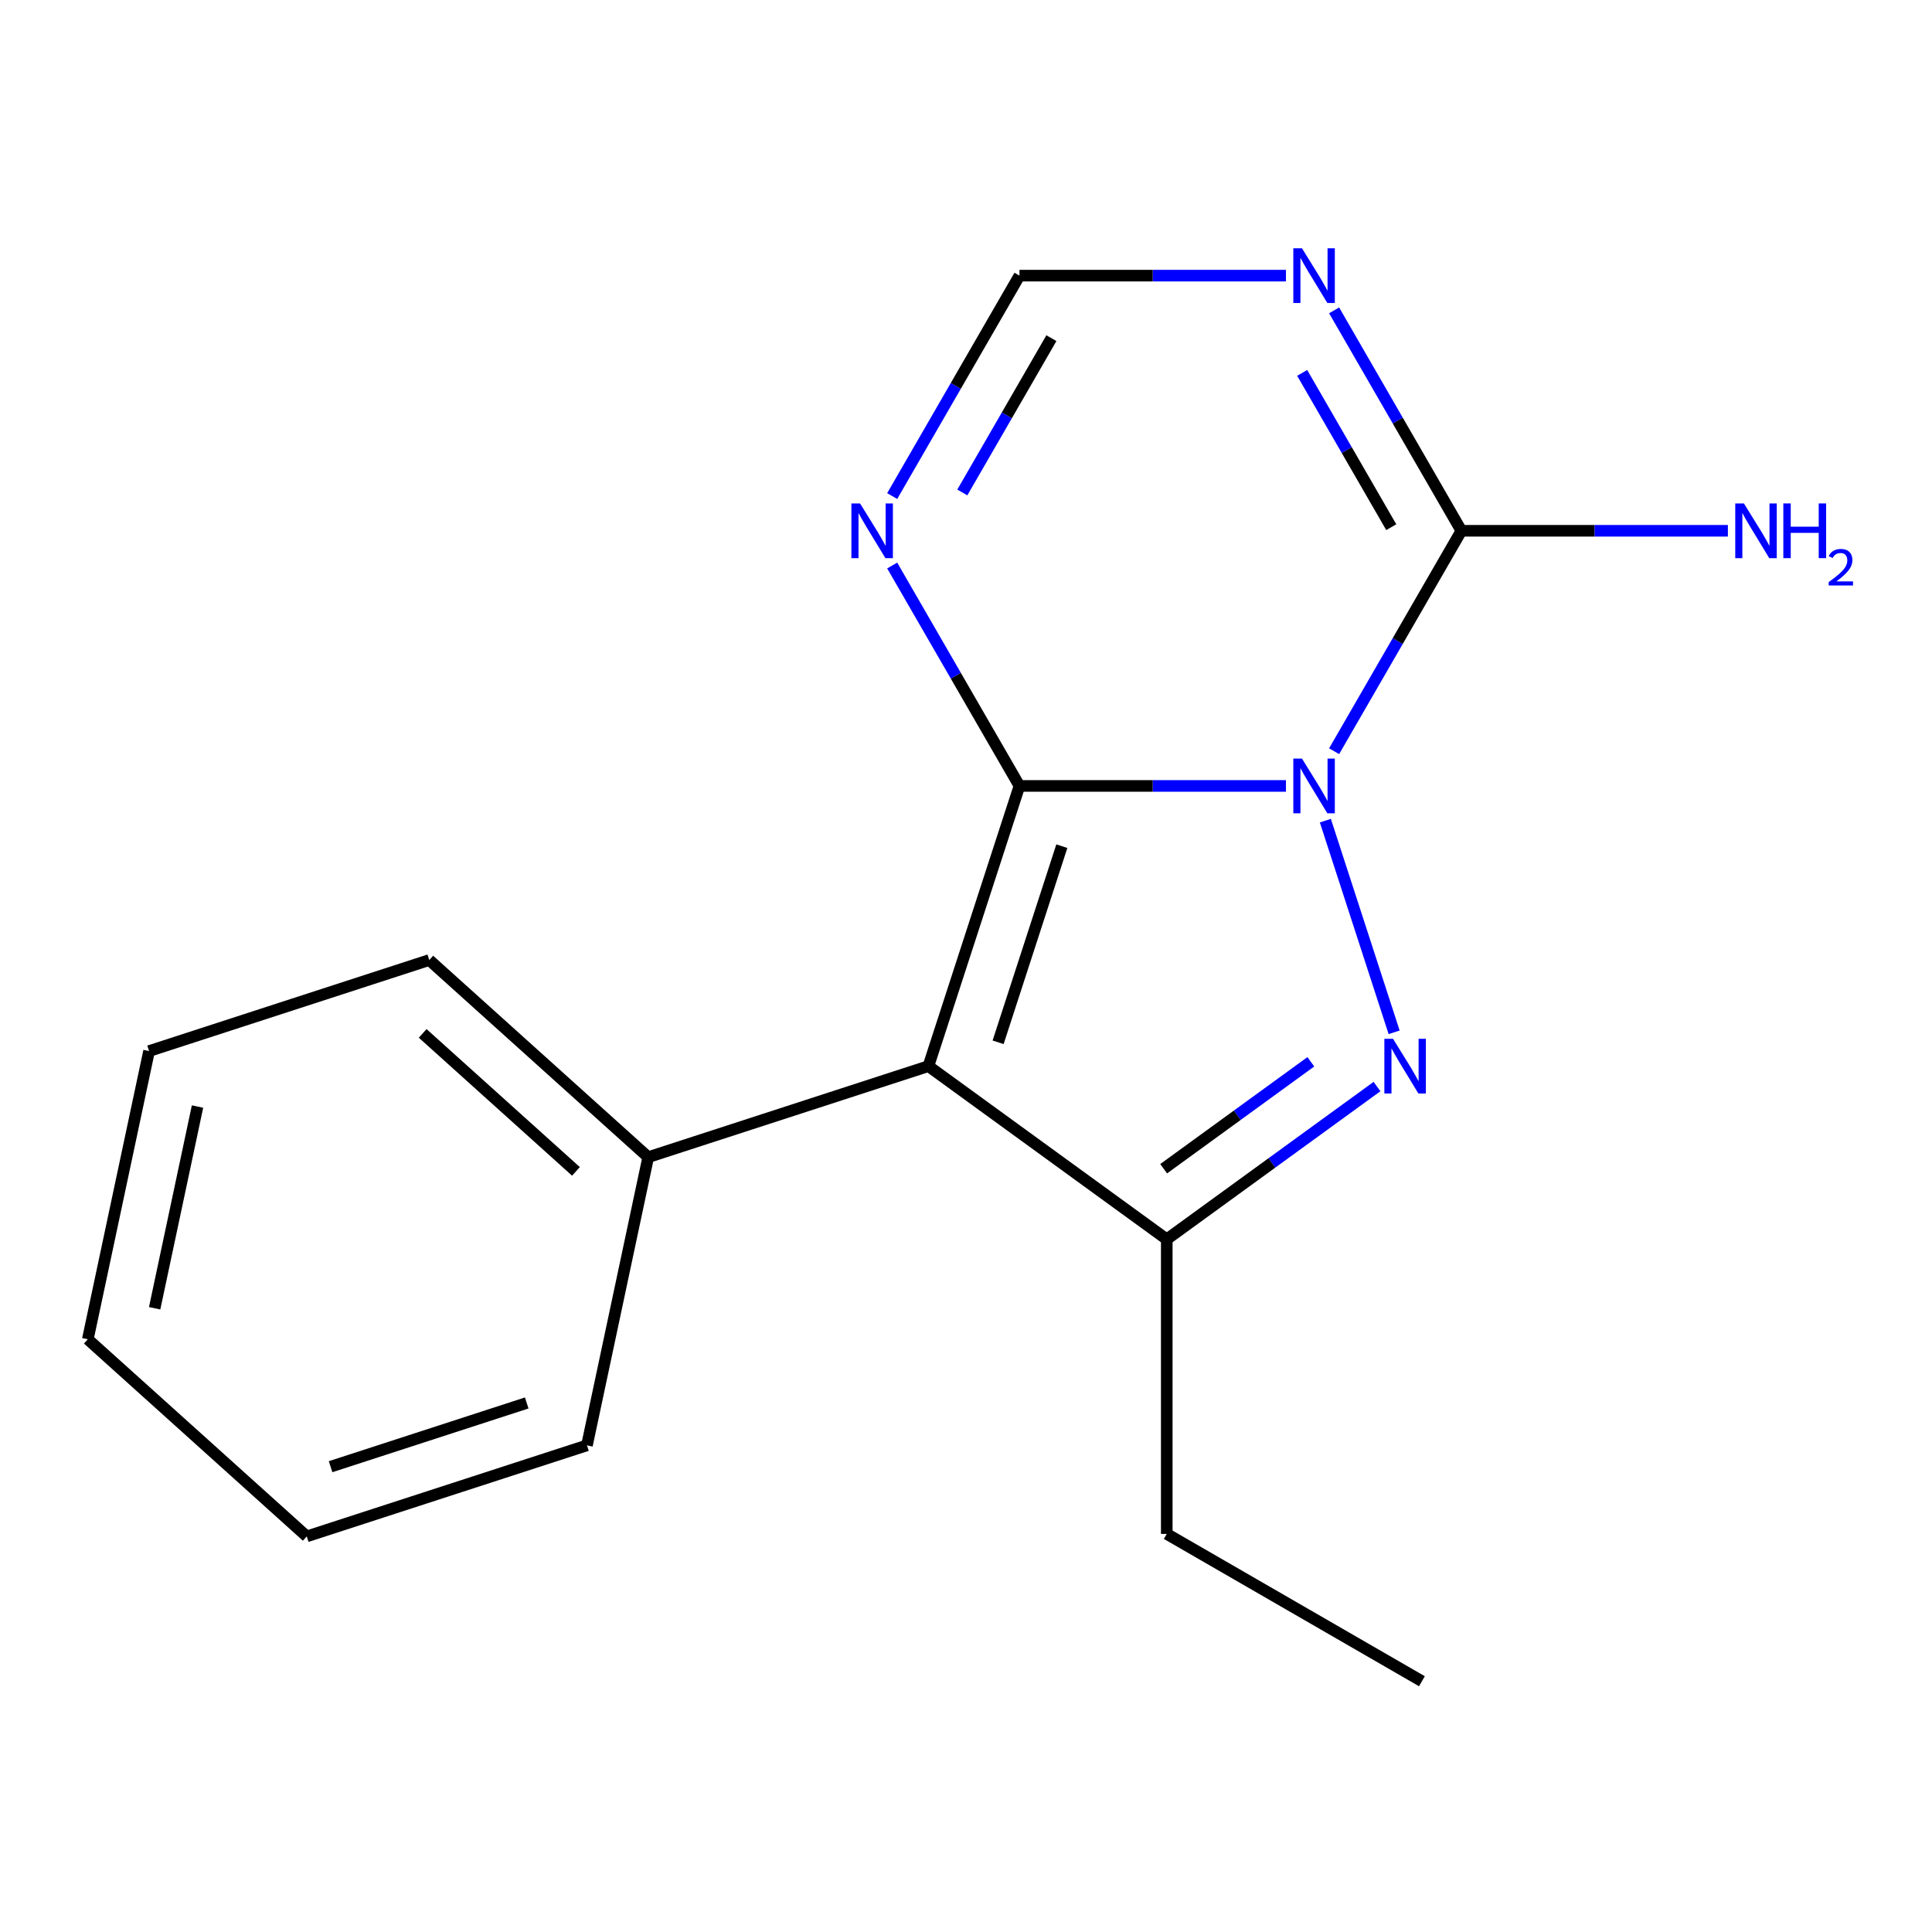 <?xml version='1.0' encoding='iso-8859-1'?>
<svg version='1.1' baseProfile='full'
              xmlns='http://www.w3.org/2000/svg'
                      xmlns:rdkit='http://www.rdkit.org/xml'
                      xmlns:xlink='http://www.w3.org/1999/xlink'
                  xml:space='preserve'
width='1000px' height='1000px' viewBox='0 0 1000 1000'>
<!-- END OF HEADER -->
<rect style='opacity:1.0;fill:#FFFFFF;stroke:none' width='1000' height='1000' x='0' y='0'> </rect>
<path class='bond-0' d='M 665.61,406.797 L 596.639,406.797' style='fill:none;fill-rule:evenodd;stroke:#0000FF;stroke-width:6px;stroke-linecap:butt;stroke-linejoin:miter;stroke-opacity:1' />
<path class='bond-0' d='M 596.639,406.797 L 527.668,406.797' style='fill:none;fill-rule:evenodd;stroke:#000000;stroke-width:6px;stroke-linecap:butt;stroke-linejoin:miter;stroke-opacity:1' />
<path class='bond-1' d='M 686.002,424.769 L 721.599,534.327' style='fill:none;fill-rule:evenodd;stroke:#0000FF;stroke-width:6px;stroke-linecap:butt;stroke-linejoin:miter;stroke-opacity:1' />
<path class='bond-3' d='M 690.539,388.824 L 723.474,331.779' style='fill:none;fill-rule:evenodd;stroke:#0000FF;stroke-width:6px;stroke-linecap:butt;stroke-linejoin:miter;stroke-opacity:1' />
<path class='bond-3' d='M 723.474,331.779 L 756.409,274.733' style='fill:none;fill-rule:evenodd;stroke:#000000;stroke-width:6px;stroke-linecap:butt;stroke-linejoin:miter;stroke-opacity:1' />
<path class='bond-2' d='M 527.668,406.797 L 480.545,551.827' style='fill:none;fill-rule:evenodd;stroke:#000000;stroke-width:6px;stroke-linecap:butt;stroke-linejoin:miter;stroke-opacity:1' />
<path class='bond-2' d='M 549.606,437.976 L 516.62,539.497' style='fill:none;fill-rule:evenodd;stroke:#000000;stroke-width:6px;stroke-linecap:butt;stroke-linejoin:miter;stroke-opacity:1' />
<path class='bond-6' d='M 527.668,406.797 L 494.733,349.751' style='fill:none;fill-rule:evenodd;stroke:#000000;stroke-width:6px;stroke-linecap:butt;stroke-linejoin:miter;stroke-opacity:1' />
<path class='bond-6' d='M 494.733,349.751 L 461.798,292.706' style='fill:none;fill-rule:evenodd;stroke:#0000FF;stroke-width:6px;stroke-linecap:butt;stroke-linejoin:miter;stroke-opacity:1' />
<path class='bond-4' d='M 712.733,562.4 L 658.324,601.93' style='fill:none;fill-rule:evenodd;stroke:#0000FF;stroke-width:6px;stroke-linecap:butt;stroke-linejoin:miter;stroke-opacity:1' />
<path class='bond-4' d='M 658.324,601.93 L 603.915,641.461' style='fill:none;fill-rule:evenodd;stroke:#000000;stroke-width:6px;stroke-linecap:butt;stroke-linejoin:miter;stroke-opacity:1' />
<path class='bond-4' d='M 678.484,549.585 L 640.397,577.256' style='fill:none;fill-rule:evenodd;stroke:#0000FF;stroke-width:6px;stroke-linecap:butt;stroke-linejoin:miter;stroke-opacity:1' />
<path class='bond-4' d='M 640.397,577.256 L 602.311,604.928' style='fill:none;fill-rule:evenodd;stroke:#000000;stroke-width:6px;stroke-linecap:butt;stroke-linejoin:miter;stroke-opacity:1' />
<path class='bond-8' d='M 480.545,551.827 L 335.515,598.95' style='fill:none;fill-rule:evenodd;stroke:#000000;stroke-width:6px;stroke-linecap:butt;stroke-linejoin:miter;stroke-opacity:1' />
<path class='bond-17' d='M 480.545,551.827 L 603.915,641.461' style='fill:none;fill-rule:evenodd;stroke:#000000;stroke-width:6px;stroke-linecap:butt;stroke-linejoin:miter;stroke-opacity:1' />
<path class='bond-5' d='M 756.409,274.733 L 723.474,217.688' style='fill:none;fill-rule:evenodd;stroke:#000000;stroke-width:6px;stroke-linecap:butt;stroke-linejoin:miter;stroke-opacity:1' />
<path class='bond-5' d='M 723.474,217.688 L 690.539,160.642' style='fill:none;fill-rule:evenodd;stroke:#0000FF;stroke-width:6px;stroke-linecap:butt;stroke-linejoin:miter;stroke-opacity:1' />
<path class='bond-5' d='M 720.116,272.869 L 697.061,232.937' style='fill:none;fill-rule:evenodd;stroke:#000000;stroke-width:6px;stroke-linecap:butt;stroke-linejoin:miter;stroke-opacity:1' />
<path class='bond-5' d='M 697.061,232.937 L 674.006,193.005' style='fill:none;fill-rule:evenodd;stroke:#0000FF;stroke-width:6px;stroke-linecap:butt;stroke-linejoin:miter;stroke-opacity:1' />
<path class='bond-9' d='M 756.409,274.733 L 825.38,274.733' style='fill:none;fill-rule:evenodd;stroke:#000000;stroke-width:6px;stroke-linecap:butt;stroke-linejoin:miter;stroke-opacity:1' />
<path class='bond-9' d='M 825.38,274.733 L 894.351,274.733' style='fill:none;fill-rule:evenodd;stroke:#0000FF;stroke-width:6px;stroke-linecap:butt;stroke-linejoin:miter;stroke-opacity:1' />
<path class='bond-10' d='M 603.915,641.461 L 603.915,793.954' style='fill:none;fill-rule:evenodd;stroke:#000000;stroke-width:6px;stroke-linecap:butt;stroke-linejoin:miter;stroke-opacity:1' />
<path class='bond-7' d='M 665.61,142.67 L 596.639,142.67' style='fill:none;fill-rule:evenodd;stroke:#0000FF;stroke-width:6px;stroke-linecap:butt;stroke-linejoin:miter;stroke-opacity:1' />
<path class='bond-7' d='M 596.639,142.67 L 527.668,142.67' style='fill:none;fill-rule:evenodd;stroke:#000000;stroke-width:6px;stroke-linecap:butt;stroke-linejoin:miter;stroke-opacity:1' />
<path class='bond-18' d='M 461.798,256.761 L 494.733,199.715' style='fill:none;fill-rule:evenodd;stroke:#0000FF;stroke-width:6px;stroke-linecap:butt;stroke-linejoin:miter;stroke-opacity:1' />
<path class='bond-18' d='M 494.733,199.715 L 527.668,142.67' style='fill:none;fill-rule:evenodd;stroke:#000000;stroke-width:6px;stroke-linecap:butt;stroke-linejoin:miter;stroke-opacity:1' />
<path class='bond-18' d='M 498.091,254.897 L 521.146,214.965' style='fill:none;fill-rule:evenodd;stroke:#0000FF;stroke-width:6px;stroke-linecap:butt;stroke-linejoin:miter;stroke-opacity:1' />
<path class='bond-18' d='M 521.146,214.965 L 544.201,175.033' style='fill:none;fill-rule:evenodd;stroke:#000000;stroke-width:6px;stroke-linecap:butt;stroke-linejoin:miter;stroke-opacity:1' />
<path class='bond-11' d='M 335.515,598.95 L 222.19,496.912' style='fill:none;fill-rule:evenodd;stroke:#000000;stroke-width:6px;stroke-linecap:butt;stroke-linejoin:miter;stroke-opacity:1' />
<path class='bond-11' d='M 298.109,606.309 L 218.781,534.883' style='fill:none;fill-rule:evenodd;stroke:#000000;stroke-width:6px;stroke-linecap:butt;stroke-linejoin:miter;stroke-opacity:1' />
<path class='bond-12' d='M 335.515,598.95 L 303.81,748.112' style='fill:none;fill-rule:evenodd;stroke:#000000;stroke-width:6px;stroke-linecap:butt;stroke-linejoin:miter;stroke-opacity:1' />
<path class='bond-13' d='M 603.915,793.954 L 735.979,870.201' style='fill:none;fill-rule:evenodd;stroke:#000000;stroke-width:6px;stroke-linecap:butt;stroke-linejoin:miter;stroke-opacity:1' />
<path class='bond-14' d='M 222.19,496.912 L 77.16,544.035' style='fill:none;fill-rule:evenodd;stroke:#000000;stroke-width:6px;stroke-linecap:butt;stroke-linejoin:miter;stroke-opacity:1' />
<path class='bond-15' d='M 303.81,748.112 L 158.78,795.235' style='fill:none;fill-rule:evenodd;stroke:#000000;stroke-width:6px;stroke-linecap:butt;stroke-linejoin:miter;stroke-opacity:1' />
<path class='bond-15' d='M 272.631,726.174 L 171.109,759.16' style='fill:none;fill-rule:evenodd;stroke:#000000;stroke-width:6px;stroke-linecap:butt;stroke-linejoin:miter;stroke-opacity:1' />
<path class='bond-19' d='M 77.16,544.035 L 45.455,693.197' style='fill:none;fill-rule:evenodd;stroke:#000000;stroke-width:6px;stroke-linecap:butt;stroke-linejoin:miter;stroke-opacity:1' />
<path class='bond-19' d='M 102.236,572.75 L 80.043,677.163' style='fill:none;fill-rule:evenodd;stroke:#000000;stroke-width:6px;stroke-linecap:butt;stroke-linejoin:miter;stroke-opacity:1' />
<path class='bond-16' d='M 158.78,795.235 L 45.455,693.197' style='fill:none;fill-rule:evenodd;stroke:#000000;stroke-width:6px;stroke-linecap:butt;stroke-linejoin:miter;stroke-opacity:1' />
<path  class='atom-0' d='M 673.902 392.637
L 683.182 407.637
Q 684.102 409.117, 685.582 411.797
Q 687.062 414.477, 687.142 414.637
L 687.142 392.637
L 690.902 392.637
L 690.902 420.957
L 687.022 420.957
L 677.062 404.557
Q 675.902 402.637, 674.662 400.437
Q 673.462 398.237, 673.102 397.557
L 673.102 420.957
L 669.422 420.957
L 669.422 392.637
L 673.902 392.637
' fill='#0000FF'/>
<path  class='atom-2' d='M 721.025 537.667
L 730.305 552.667
Q 731.225 554.147, 732.705 556.827
Q 734.185 559.507, 734.265 559.667
L 734.265 537.667
L 738.025 537.667
L 738.025 565.987
L 734.145 565.987
L 724.185 549.587
Q 723.025 547.667, 721.785 545.467
Q 720.585 543.267, 720.225 542.587
L 720.225 565.987
L 716.545 565.987
L 716.545 537.667
L 721.025 537.667
' fill='#0000FF'/>
<path  class='atom-6' d='M 673.902 128.51
L 683.182 143.51
Q 684.102 144.99, 685.582 147.67
Q 687.062 150.35, 687.142 150.51
L 687.142 128.51
L 690.902 128.51
L 690.902 156.83
L 687.022 156.83
L 677.062 140.43
Q 675.902 138.51, 674.662 136.31
Q 673.462 134.11, 673.102 133.43
L 673.102 156.83
L 669.422 156.83
L 669.422 128.51
L 673.902 128.51
' fill='#0000FF'/>
<path  class='atom-7' d='M 445.162 260.573
L 454.442 275.573
Q 455.362 277.053, 456.842 279.733
Q 458.322 282.413, 458.402 282.573
L 458.402 260.573
L 462.162 260.573
L 462.162 288.893
L 458.282 288.893
L 448.322 272.493
Q 447.162 270.573, 445.922 268.373
Q 444.722 266.173, 444.362 265.493
L 444.362 288.893
L 440.682 288.893
L 440.682 260.573
L 445.162 260.573
' fill='#0000FF'/>
<path  class='atom-10' d='M 902.643 260.573
L 911.923 275.573
Q 912.843 277.053, 914.323 279.733
Q 915.803 282.413, 915.883 282.573
L 915.883 260.573
L 919.643 260.573
L 919.643 288.893
L 915.763 288.893
L 905.803 272.493
Q 904.643 270.573, 903.403 268.373
Q 902.203 266.173, 901.843 265.493
L 901.843 288.893
L 898.163 288.893
L 898.163 260.573
L 902.643 260.573
' fill='#0000FF'/>
<path  class='atom-10' d='M 923.043 260.573
L 926.883 260.573
L 926.883 272.613
L 941.363 272.613
L 941.363 260.573
L 945.203 260.573
L 945.203 288.893
L 941.363 288.893
L 941.363 275.813
L 926.883 275.813
L 926.883 288.893
L 923.043 288.893
L 923.043 260.573
' fill='#0000FF'/>
<path  class='atom-10' d='M 946.576 287.9
Q 947.262 286.131, 948.899 285.154
Q 950.536 284.151, 952.806 284.151
Q 955.631 284.151, 957.215 285.682
Q 958.799 287.213, 958.799 289.933
Q 958.799 292.705, 956.74 295.292
Q 954.707 297.879, 950.483 300.941
L 959.116 300.941
L 959.116 303.053
L 946.523 303.053
L 946.523 301.285
Q 950.008 298.803, 952.067 296.955
Q 954.153 295.107, 955.156 293.444
Q 956.159 291.781, 956.159 290.065
Q 956.159 288.269, 955.261 287.266
Q 954.364 286.263, 952.806 286.263
Q 951.301 286.263, 950.298 286.87
Q 949.295 287.477, 948.582 288.824
L 946.576 287.9
' fill='#0000FF'/>
</svg>
